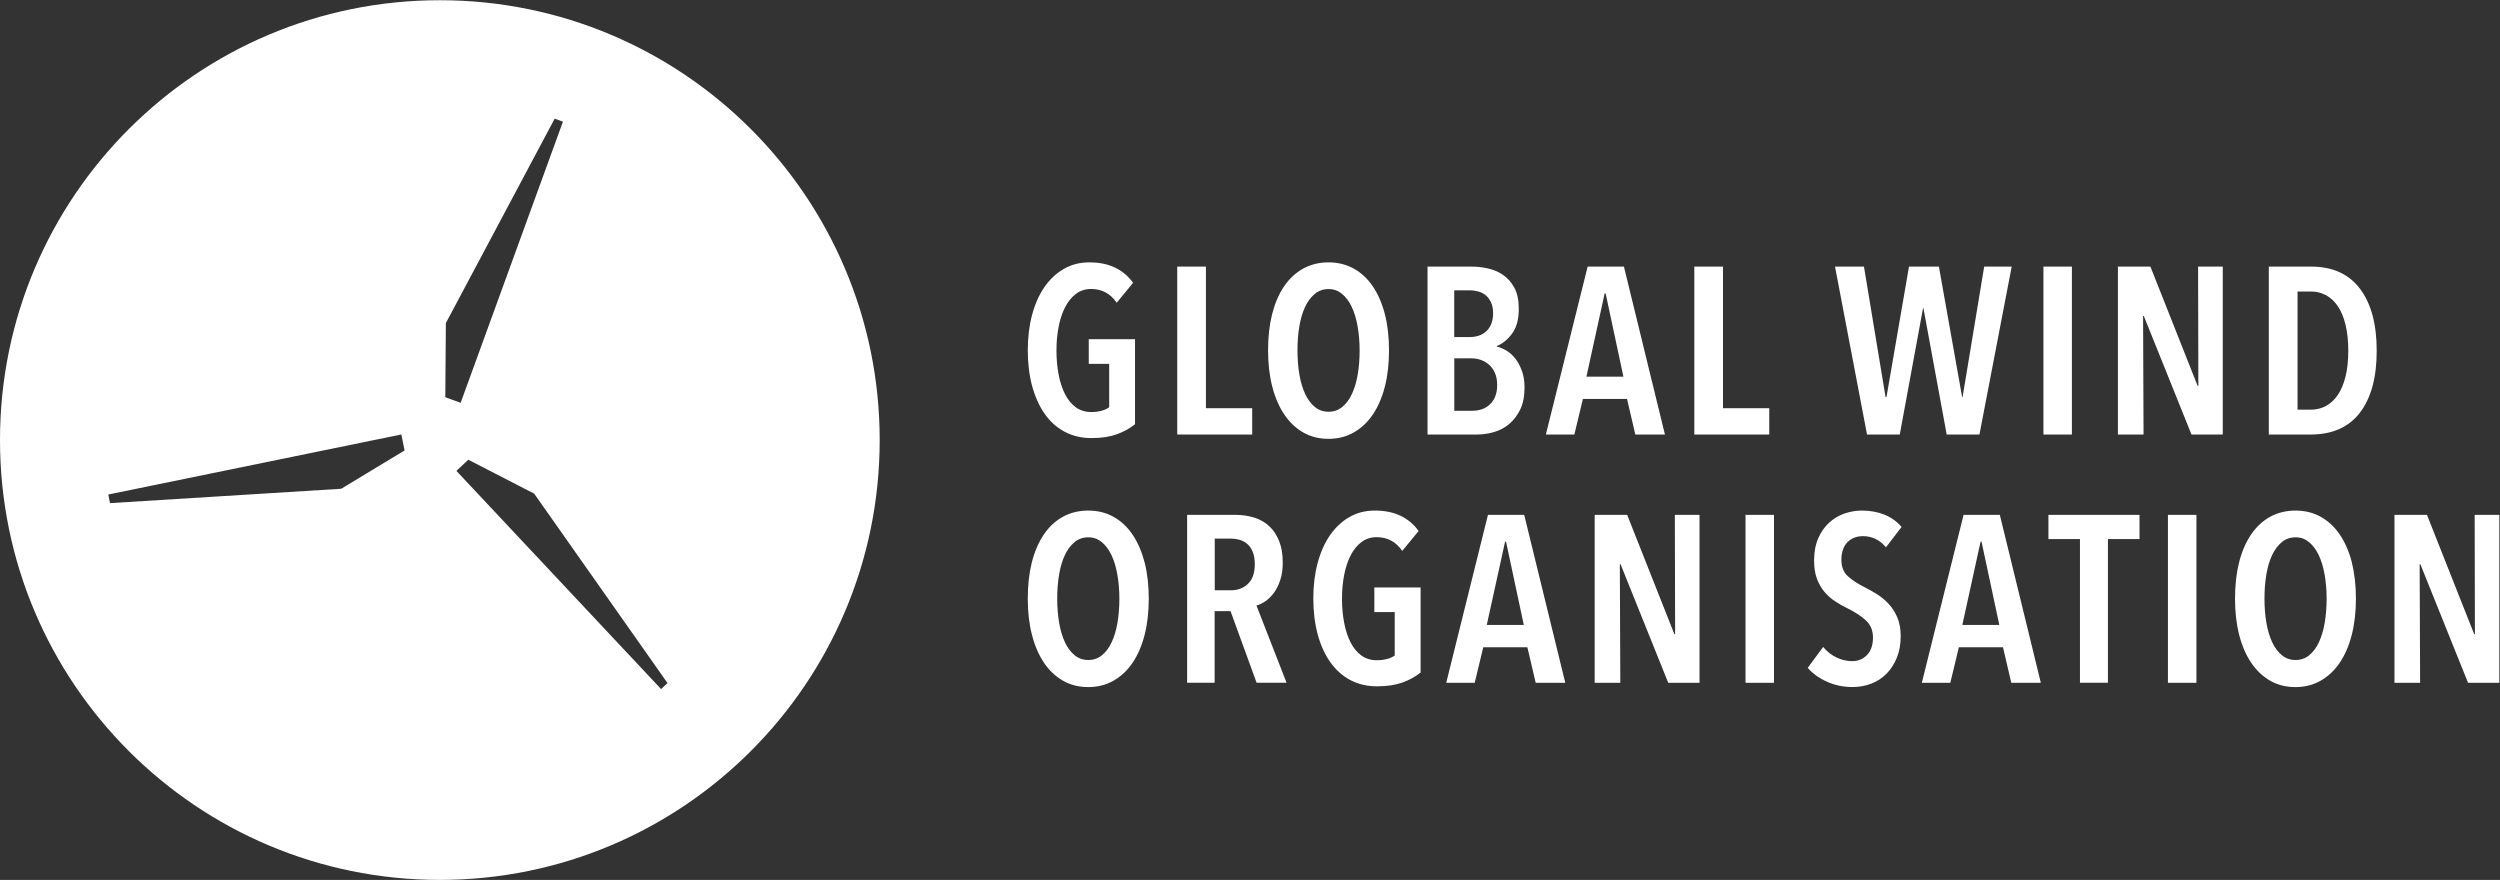 <?xml version="1.0" encoding="UTF-8" standalone="no"?><svg xmlns:dc="http://purl.org/dc/elements/1.1/" xmlns:cc="http://creativecommons.org/ns#" xmlns:rdf="http://www.w3.org/1999/02/22-rdf-syntax-ns#" xmlns:svg="http://www.w3.org/2000/svg" xmlns="http://www.w3.org/2000/svg" viewBox="0 0 654.16 230.24" height="230.24" width="654.16" xml:space="preserve" id="svg2" version="1.1"><rect x="0" y="0" width="654.16" height="230.24" fill="#333333" stroke="none"/><defs id="defs6"/><g transform="matrix(1.333,0,0,-1.333,0,230.24)" id="g10"><g transform="scale(0.1)" id="g12"><path id="path14" style="fill:#ffffff;fill-opacity:1;fill-rule:nonzero;stroke:none" d="m 1310.3,386.398 -12.6,-11.796 -401.802,428.296 23.403,21.903 129.299,-66.602 261.7,-371.801 z M 1105,1488.3 904.199,936.5 l -30.097,11 1.097,145.5 213.601,401.3 16.2,-5.9 v 0 z M 794.301,843.102 669.801,767.801 216,739.602 212.5,756.5 787.801,874.398 794.199,843 v 0 z M 1726.8,863.398 C 1726.8,1340.2 1340.2,1726.8 863.398,1726.8 386.602,1726.8 0,1340.3 0,863.398 0,386.5 386.602,0 863.398,0 1340.2,0 1726.8,386.602 1726.8,863.398 v 0"/><path id="path16" style="fill:#ffffff;fill-opacity:1;fill-rule:nonzero;stroke:none" d="M 4906.1,386.898 V 716.5 h -48.4 l 0.5,-234.199 h -1.4 L 4764.1,716.5 h -63.8 V 386.898 h 50.3 l -0.9,232.801 h 1.4 l 93.6,-232.801 h 61.5 z M 4563.4,505 c -2.5,-14.699 -6.3,-27.5 -11.4,-38.398 -5.1,-10.903 -11.5,-19.403 -19.1,-25.602 -7.6,-6.199 -16.5,-9.301 -26.8,-9.301 -10.3,0 -19.2,3.102 -26.8,9.301 -7.6,6.199 -13.9,14.699 -19.1,25.602 -5.1,10.898 -8.9,23.699 -11.4,38.398 -2.5,14.699 -3.7,30.5 -3.7,47.301 0,16.801 1.2,32.5 3.7,47.301 2.5,14.699 6.3,27.5 11.4,38.199 5.1,10.699 11.5,19.199 19.1,25.398 7.6,6.199 16.5,9.301 26.8,9.301 10.3,0 18.7,-3.102 26.3,-9.301 7.6,-6.199 14,-14.699 19.1,-25.398 5.1,-10.699 9,-23.403 11.6,-38.199 2.6,-14.704 4,-30.5 4,-47.301 0,-16.801 -1.3,-32.5 -3.7,-47.301 z m 53.3,118 c -5.4,21.102 -13.3,39.301 -23.5,54.5 -10.3,15.199 -22.7,26.898 -37.5,35.199 -14.7,8.199 -31.3,12.301 -49.6,12.301 -18.3,0 -35.3,-4.102 -50.1,-12.301 -14.7,-8.199 -27.2,-19.898 -37.5,-35.199 -10.2,-15.199 -18,-33.398 -23.3,-54.5 -5.3,-21.102 -7.9,-44.699 -7.9,-70.801 0,-26.097 2.7,-49.801 8.1,-71 5.4,-21.301 13.3,-39.5 23.5,-54.699 10.3,-15.199 22.7,-27 37.2,-35.398 14.6,-8.403 31.2,-12.602 49.8,-12.602 18.6,0 34.8,4.199 49.6,12.602 14.7,8.398 27.2,20.199 37.5,35.398 10.2,15.199 18.1,33.398 23.5,54.699 5.4,21.199 8.1,44.903 8.1,71 0,26.102 -2.7,49.699 -8.1,70.801 v 0 z M 4311.5,386.898 V 716.5 h -55.9 V 386.898 Z m -111.7,282.204 v 47.5 H 4021 v -47.5 h 61.9 V 387 h 54.9 v 282.102 h 61.9 z M 3924.6,500.5 H 3852 l 35.8,163.398 h 1.9 L 3924.6,500.5 Z m 81.5,-113.602 -80.5,329.602 h -71.2 l -81.9,-329.602 h 55.9 l 16.8,69.801 h 86.6 l 16.3,-69.801 h 58.2 z m -273.3,305.903 c -9,10.597 -20.1,18.5 -33.3,24 -13.2,5.398 -28.2,8.199 -44.9,8.199 -11.5,0 -22.8,-2 -34,-5.801 -11.2,-3.898 -21.2,-9.898 -30,-17.898 -8.8,-8.102 -16,-18.199 -21.4,-30.5 -5.4,-12.301 -8.2,-26.903 -8.2,-44 0,-13.699 1.8,-25.403 5.4,-35.102 3.6,-9.801 8.4,-18.301 14.4,-25.597 6.1,-7.301 13,-13.602 21,-18.903 7.9,-5.301 16.4,-10.097 25.4,-14.398 14.3,-7.102 26.1,-14.903 35.4,-23.301 9.3,-8.398 14,-19.699 14,-34 0,-14.301 -3.9,-25.898 -11.7,-34 -7.8,-8.102 -17.5,-12.102 -29.3,-12.102 -10.6,0 -20.9,2.5 -31,7.403 -10.1,5 -18.7,11.801 -25.8,20.5 l -30.3,-41 c 9.3,-10.903 21.7,-19.903 37.3,-27 15.5,-7.102 32.4,-10.699 50.7,-10.699 12.7,0 24.8,2.199 36.3,6.5 11.5,4.296 21.5,10.796 30,19.296 8.5,8.5 15.4,19 20.5,31.403 5.1,12.398 7.7,26.699 7.7,42.801 0,14 -2.2,26.097 -6.5,36.296 -4.3,10.204 -9.9,19.102 -16.7,26.5 -6.8,7.403 -14.4,13.801 -22.8,19.102 -8.4,5.301 -16.6,9.898 -24.7,14 -13.7,6.801 -24.7,14 -33.1,21.699 -8.4,7.602 -12.6,18.403 -12.6,32.403 0,8.097 1.2,15 3.5,21 2.3,5.898 5.5,10.699 9.5,14.398 4,3.699 8.5,6.398 13.5,8.199 4.9,1.699 10.1,2.602 15.4,2.602 18.3,0 33.5,-7.301 45.6,-21.903 l 30.7,40 v 0 z M 3482.3,386.898 V 716.5 h -55.9 V 386.898 Z m -146.2,0 V 716.5 h -48.4 l 0.5,-234.199 h -1.4 L 3194.1,716.5 h -63.8 V 386.898 h 50.3 l -0.9,232.801 h 1.4 l 93.6,-232.801 h 61.5 z m -345,113.602 h -72.6 l 35.9,163.398 h 1.9 L 2991.2,500.5 v 0 z M 3072.6,386.898 2992,716.5 h -71.2 l -81.9,-329.602 h 55.9 l 16.8,69.801 h 86.6 l 16.3,-69.801 h 58.2 z M 2788.6,407 v 167.102 h -90.8 v -48.403 h 40 V 440.5 c -3.7,-2.801 -8.6,-5.102 -14.7,-6.699 -6.1,-1.699 -12.8,-2.602 -20.3,-2.602 -11.8,0 -22,3.102 -30.5,9.301 -8.5,6.199 -15.6,14.801 -21.2,25.801 -5.6,11 -9.8,23.898 -12.6,38.597 -2.8,14.704 -4.2,30.5 -4.2,47.301 0,16.801 1.4,31.5 4.2,46.102 2.8,14.597 7,27.398 12.6,38.398 5.6,11 12.6,19.801 21.2,26.301 8.5,6.5 18.6,9.801 30,9.801 21.1,0 37.9,-9 50.3,-27 l 32.1,39.097 c -9,12.704 -20.7,22.602 -34.9,29.602 -14.3,7 -31.2,10.5 -50.7,10.5 -19.5,0 -35.4,-4.301 -50.3,-12.801 -14.9,-8.5 -27.6,-20.5 -38.2,-35.801 -10.5,-15.398 -18.6,-33.597 -24.2,-54.699 -5.6,-21.097 -8.4,-44.199 -8.4,-69.398 0,-25.199 2.9,-49.199 8.6,-70.301 5.7,-21.102 13.9,-39.301 24.7,-54.5 10.7,-15.199 23.8,-26.898 39.3,-35.199 15.5,-8.199 33.1,-12.301 52.6,-12.301 19.5,0 35.8,2.5 49.6,7.398 13.8,5 25.7,11.5 35.6,19.602 v 0 z m -338.7,174.301 c -8.9,-8.5 -20.1,-12.801 -33.8,-12.801 h -31.6 V 670 h 31.6 c 5.6,0 11.2,-0.801 16.8,-2.301 5.6,-1.597 10.6,-4.199 15.1,-7.898 4.5,-3.699 8.1,-8.801 10.9,-15.403 2.8,-6.5 4.2,-14.796 4.2,-24.699 0,-17.097 -4.4,-29.898 -13.3,-38.398 v 0 z m 75.6,-194.403 -59.1,151.801 c 5.9,1.5 11.9,4.403 17.9,8.602 6.1,4.199 11.6,9.699 16.5,16.5 5,6.801 9.1,15.097 12.3,24.898 3.3,9.801 4.9,21 4.9,33.801 0,16.398 -2.3,30.602 -7,42.398 -4.6,11.801 -11.1,21.602 -19.3,29.301 -8.2,7.699 -18.1,13.403 -29.6,17 -11.5,3.602 -24,5.403 -37.7,5.403 h -94.1 V 387 h 54 v 140.602 h 31.2 L 2466.7,387 h 58.7 z M 2193.6,505 c -2.5,-14.699 -6.3,-27.5 -11.4,-38.398 -5.1,-10.903 -11.5,-19.403 -19.1,-25.602 -7.6,-6.199 -16.5,-9.301 -26.8,-9.301 -10.3,0 -19.2,3.102 -26.8,9.301 -7.6,6.199 -14,14.699 -19.1,25.602 -5.1,10.898 -8.9,23.699 -11.4,38.398 -2.5,14.699 -3.7,30.5 -3.7,47.301 0,16.801 1.2,32.5 3.7,47.301 2.5,14.699 6.3,27.5 11.4,38.199 5.1,10.699 11.5,19.199 19.1,25.398 7.6,6.199 16.5,9.301 26.8,9.301 10.3,0 18.7,-3.102 26.3,-9.301 7.6,-6.199 14,-14.699 19.1,-25.398 5.1,-10.699 9,-23.403 11.6,-38.199 2.6,-14.704 4,-30.5 4,-47.301 0,-16.801 -1.2,-32.5 -3.7,-47.301 z m 53.3,118 c -5.5,21.102 -13.3,39.301 -23.5,54.5 -10.2,15.199 -22.7,26.898 -37.5,35.199 -14.7,8.199 -31.3,12.301 -49.6,12.301 -18.3,0 -35.3,-4.102 -50.1,-12.301 -14.8,-8.199 -27.2,-19.898 -37.5,-35.199 -10.2,-15.199 -18,-33.398 -23.3,-54.5 -5.3,-21.102 -7.9,-44.699 -7.9,-70.801 0,-26.097 2.7,-49.801 8.2,-71 5.4,-21.301 13.3,-39.5 23.5,-54.699 10.2,-15.199 22.7,-27 37.3,-35.398 14.6,-8.403 31.2,-12.602 49.8,-12.602 18.6,0 34.8,4.199 49.6,12.602 14.7,8.398 27.3,20.199 37.5,35.398 10.2,15.199 18.1,33.398 23.5,54.699 5.4,21.199 8.1,44.903 8.1,71 0,26.102 -2.7,49.699 -8.1,70.801 v 0 0"/><path id="path18" style="fill:#ffffff;fill-opacity:1;fill-rule:nonzero;stroke:none" d="m 4604.2,988.102 c -3.6,-14.403 -8.6,-26.5 -15.1,-36.102 -6.5,-9.602 -14.3,-16.801 -23.3,-21.699 -9,-4.801 -18.8,-7.199 -29.3,-7.199 H 4510 V 1155 h 26.5 c 10.6,0 20.3,-2.4 29.3,-7.2 9,-4.8 16.8,-12 23.3,-21.7 6.5,-9.6 11.6,-21.7 15.1,-36.3 3.6,-14.6 5.4,-31.7 5.4,-51.2 0,-19.5 -1.8,-36.1 -5.4,-50.498 z m 28.4,172.298 c -21.9,29 -53.9,43.5 -96.1,43.5 h -82.9 V 874.301 h 82.4 c 42.5,0 74.7,14.398 96.6,43.097 21.9,28.704 32.8,69.102 32.8,121.302 0,52.2 -10.9,92.7 -32.8,121.7 v 0 z M 4363.2,874.301 V 1203.9 h -48.4 l 0.5,-234.201 h -1.4 l -92.7,234.201 h -63.8 V 874.301 h 50.3 l -0.9,232.799 h 1.4 l 93.6,-232.799 h 61.5 z m -296.1,0 V 1203.9 h -55.9 V 874.301 Z M 3948.9,1203.9 h -54 l -42.4,-256.099 h -0.9 L 3806,1203.9 h -58.7 l -44.2,-256.099 h -1.8 l -42.4,256.099 h -56.8 l 62.8,-329.599 h 64.3 L 3774.8,1122 h 0.9 l 45.6,-247.699 h 64.3 l 63.3,329.599 v 0 z M 3473,874.301 V 926 h -90.8 v 277.9 h -56.3 V 874.301 H 3473 Z m -286.3,113.597 h -72.6 l 35.8,163.402 h 1.9 l 34.9,-163.402 v 0 z m 81.5,-113.597 -80.5,329.599 h -71.2 l -82,-329.599 h 55.9 l 16.8,69.801 h 86.6 l 16.3,-69.801 h 58.2 z m -333.1,74.5 c -2.6,-6.199 -6.2,-11.403 -10.7,-15.602 -4.5,-4.199 -9.6,-7.301 -15.5,-9.301 -5.9,-2 -12.2,-3 -19,-3 h -35.2 V 1023.8 h 33.8 c 5.9,0 11.7,-0.9 17.6,-2.8 5.8,-1.9 11.2,-4.9 16.2,-9.1 5,-4.2 9,-9.6 12,-16.298 3.1,-6.704 4.6,-14.801 4.6,-24.403 0,-8.699 -1.3,-16.097 -3.9,-22.301 v 0 z m -8,141.999 c -2.6,-5.9 -6,-10.7 -10.2,-14.4 -4.2,-3.7 -9,-6.4 -14.4,-8.2 -5.4,-1.7 -10.9,-2.6 -16.4,-2.6 h -31.5 v 91.7 h 30.5 c 5.9,0 11.6,-0.8 17.1,-2.3 5.5,-1.6 10.4,-4.1 14.6,-7.7 4.2,-3.6 7.6,-8.2 10.2,-14 2.6,-5.8 3.9,-12.8 3.9,-21.2 0,-8.4 -1.3,-15.5 -3.9,-21.4 v 0 z m 60.3,-91.499 c -3.4,9.499 -7.8,17.499 -13,24.199 -5.3,6.7 -11.1,11.9 -17.5,15.6 -6.4,3.7 -12.7,6.4 -18.8,7.9 v 0.9 c 11.5,4.7 21.6,12.9 30.2,24.7 8.7,11.8 13,27.9 13,48.4 0,17.1 -2.9,31 -8.8,41.7 -5.9,10.7 -13.4,19.1 -22.3,25.1 -9,6.1 -19,10.2 -29.8,12.6 -10.9,2.3 -21.1,3.5 -30.7,3.5 h -87.5 V 874.301 h 97.8 c 10.5,0 21.3,1.601 32.3,4.699 11,3.102 21,8.301 29.8,15.602 8.8,7.3 16.1,16.8 21.9,28.398 5.7,11.602 8.6,26.102 8.6,43.5 0,12.402 -1.7,23.402 -5.1,32.801 v 0 z m -322.2,-7 c -2.5,-14.699 -6.3,-27.5 -11.4,-38.403 -5.1,-10.898 -11.5,-19.398 -19.1,-25.597 -7.6,-6.199 -16.5,-9.301 -26.8,-9.301 -10.3,0 -19.2,3.102 -26.8,9.301 -7.6,6.199 -14,14.699 -19.1,25.597 -5.1,10.903 -8.9,23.704 -11.4,38.403 -2.5,14.699 -3.7,30.499 -3.7,47.299 0,16.8 1.2,32.5 3.7,47.3 2.5,14.7 6.3,27.5 11.4,38.2 5.1,10.7 11.5,19.2 19.1,25.4 7.6,6.2 16.5,9.3 26.8,9.3 10.3,0 18.7,-3.1 26.3,-9.3 7.6,-6.2 14,-14.7 19.1,-25.4 5.1,-10.7 9,-23.4 11.6,-38.2 2.6,-14.8 4,-30.5 4,-47.3 0,-16.8 -1.2,-32.5 -3.7,-47.299 z m 53.3,117.999 c -5.4,21.1 -13.3,39.3 -23.5,54.5 -10.2,15.2 -22.7,26.9 -37.5,35.1 -14.7,8.2 -31.3,12.3 -49.6,12.3 -18.3,0 -35.3,-4.1 -50,-12.3 -14.7,-8.2 -27.2,-19.9 -37.5,-35.1 -10.3,-15.2 -18,-33.4 -23.3,-54.5 -5.3,-21.1 -7.9,-44.7 -7.9,-70.8 0,-26.1 2.7,-49.801 8.2,-71 5.4,-21.301 13.3,-39.5 23.5,-54.699 10.2,-15.199 22.6,-27 37.2,-35.403 14.6,-8.398 31.2,-12.597 49.8,-12.597 18.6,0 34.9,4.199 49.6,12.597 14.7,8.403 27.3,20.204 37.5,35.403 10.2,15.199 18.1,33.398 23.5,54.699 5.4,21.199 8.1,44.9 8.1,71 0,26.1 -2.7,49.7 -8.1,70.8 v 0 z M 2458,874.301 V 926 h -90.8 v 277.9 h -56.3 V 874.301 H 2458 Z m -230,20 V 1061.4 h -90.8 V 1013 h 40.1 v -85.199 c -3.7,-2.801 -8.6,-5.102 -14.7,-6.801 -6.1,-1.699 -12.8,-2.602 -20.3,-2.602 -11.8,0 -22,3.102 -30.5,9.301 -8.5,6.199 -15.6,14.801 -21.2,25.801 -5.6,11 -9.8,23.898 -12.6,38.602 -2.8,14.698 -4.2,30.498 -4.2,47.298 0,16.8 1.4,31.5 4.2,46.1 2.8,14.6 7,27.4 12.6,38.4 5.6,11 12.7,19.8 21.2,26.3 8.5,6.5 18.6,9.8 30,9.8 21.1,0 37.9,-9 50.3,-27 l 32.1,39.1 c -9,12.7 -20.7,22.6 -34.9,29.6 -14.3,7 -31.2,10.5 -50.7,10.5 -19.5,0 -35.4,-4.3 -50.3,-12.8 -14.9,-8.5 -27.6,-20.5 -38.2,-35.8 -10.6,-15.4 -18.6,-33.6 -24.2,-54.7 -5.6,-21.1 -8.4,-44.2 -8.4,-69.4 0,-25.2 2.9,-49.199 8.6,-70.301 5.8,-21.097 14,-39.301 24.7,-54.5 10.7,-15.199 23.8,-26.898 39.3,-35.101 15.5,-8.2 33,-12.297 52.6,-12.297 19.6,0 35.8,2.5 49.6,7.5 13.8,5 25.7,11.5 35.6,19.597 v 0 l 0.1,-0.097"/></g></g></svg>